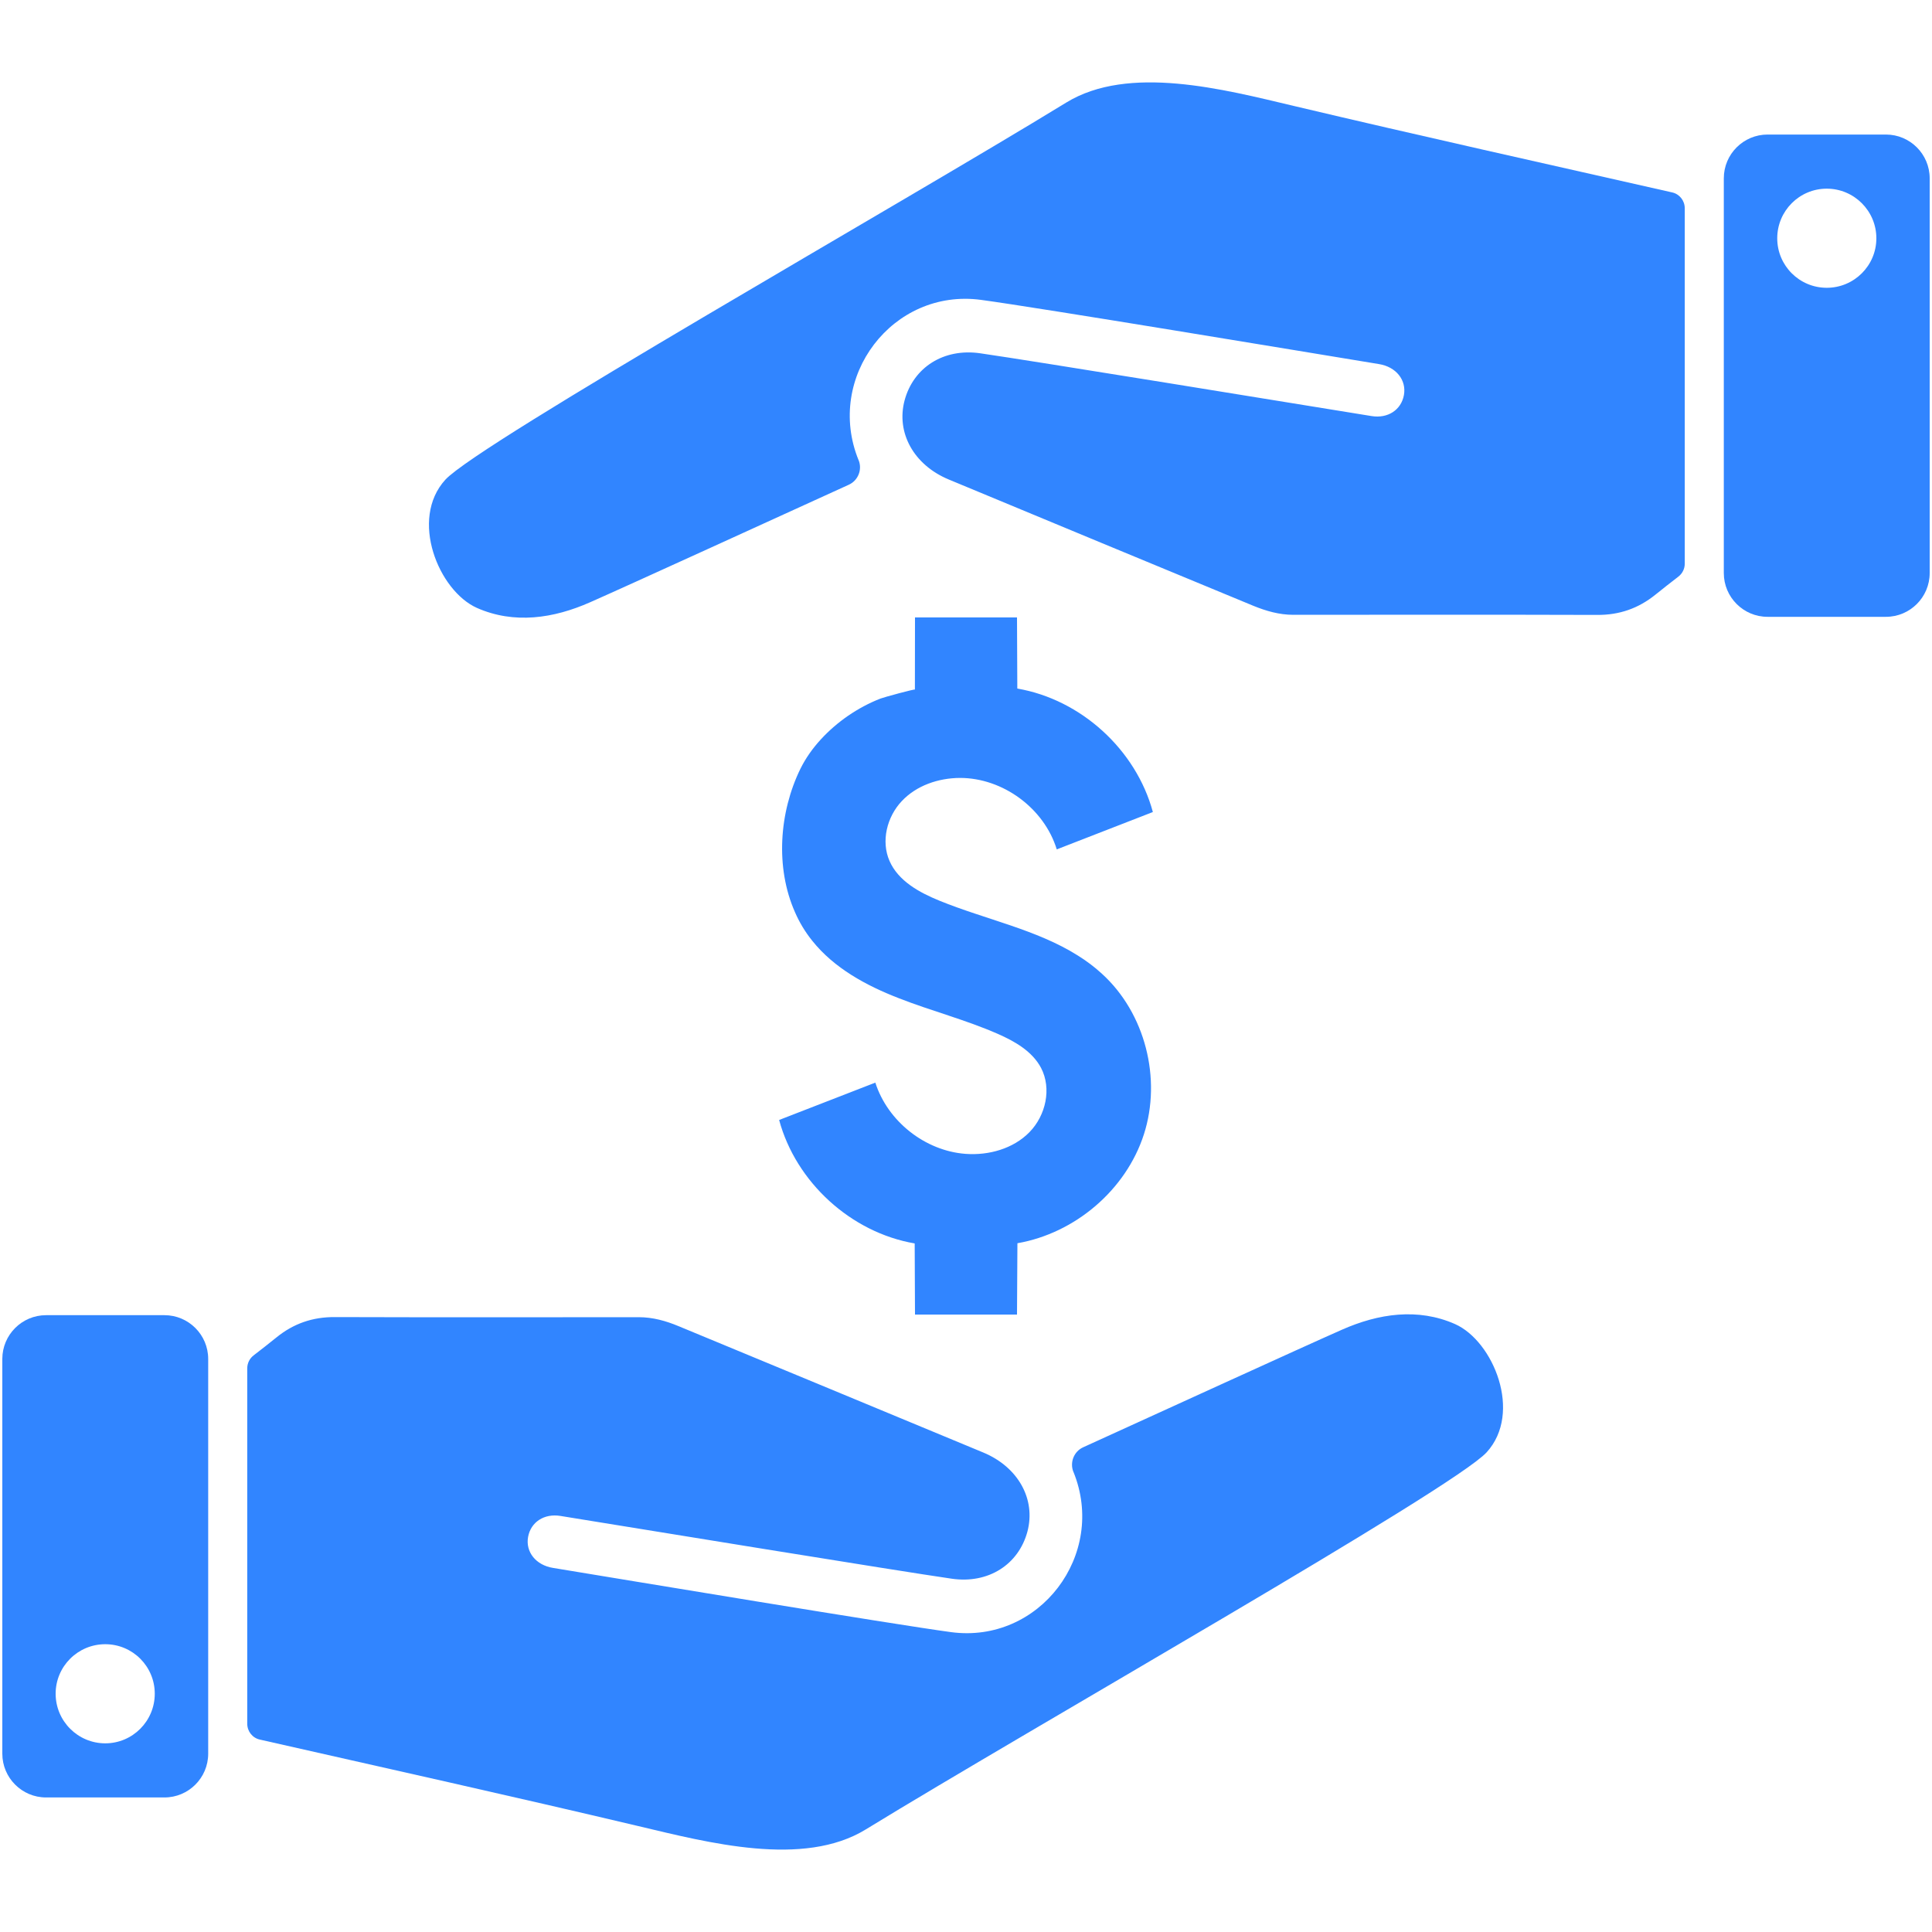 <svg xmlns="http://www.w3.org/2000/svg" xmlns:xlink="http://www.w3.org/1999/xlink" width="100" zoomAndPan="magnify" viewBox="0 0 75 75" height="100" preserveAspectRatio="xMidYMid meet" version="1.0"><path fill="#3185ff" d="M 56.488 51.402 C 55.043 50.762 53.508 50.992 52.09 51.621 C 50.66 52.25 44.648 55 42.047 56.184 C 41.688 56.348 41.523 56.77 41.668 57.137 C 41.672 57.137 41.672 57.141 41.672 57.141 C 42.977 60.355 40.348 63.82 36.918 63.359 C 34.664 63.055 24.375 61.344 21.473 60.867 C 20.805 60.762 20.395 60.246 20.5 59.664 C 20.605 59.086 21.125 58.746 21.754 58.848 C 24.785 59.34 34.91 60.992 36.945 61.285 C 38.371 61.492 39.539 60.734 39.883 59.461 C 40.219 58.207 39.531 56.953 38.172 56.387 C 34.234 54.75 30.289 53.117 26.348 51.484 C 25.852 51.277 25.344 51.133 24.793 51.133 C 20.859 51.137 16.926 51.141 12.992 51.129 C 12.137 51.125 11.398 51.379 10.738 51.914 C 10.441 52.152 10.145 52.387 9.844 52.617 C 9.688 52.738 9.598 52.922 9.598 53.117 L 9.598 66.914 C 9.598 67.211 9.801 67.469 10.09 67.531 C 14.988 68.641 19.891 69.73 24.773 70.887 C 27.492 71.531 31.184 72.508 33.613 71.016 C 39.977 67.113 56.406 57.801 57.711 56.379 C 59.113 54.844 57.973 52.066 56.488 51.402 " fill-opacity="1" fill-rule="nonzero"/><path fill="#3185ff" d="M 4.086 67.676 C 3.023 67.676 2.16 66.812 2.16 65.75 C 2.16 64.688 3.023 63.828 4.086 63.828 C 5.148 63.828 6.008 64.688 6.008 65.75 C 6.008 66.812 5.148 67.676 4.086 67.676 Z M 6.383 51.055 L 1.789 51.055 C 0.852 51.055 0.09 51.816 0.09 52.754 L 0.09 68.078 C 0.09 69.016 0.852 69.777 1.789 69.777 L 6.383 69.777 C 7.32 69.777 8.082 69.016 8.082 68.078 L 8.082 52.754 C 8.082 51.816 7.32 51.055 6.383 51.055 " fill-opacity="1" fill-rule="nonzero"/><path fill="#3185ff" d="M 64.91 7.469 C 60.012 6.359 55.109 5.27 50.227 4.113 C 47.508 3.469 43.816 2.492 41.387 3.984 C 35.023 7.887 18.594 17.199 17.289 18.621 C 15.887 20.156 17.027 22.934 18.512 23.598 C 19.957 24.238 21.492 24.008 22.91 23.379 C 24.34 22.75 30.352 20 32.953 18.816 C 33.312 18.652 33.48 18.23 33.332 17.863 C 33.328 17.863 33.328 17.859 33.328 17.859 C 32.023 14.645 34.652 11.18 38.082 11.641 C 40.336 11.945 50.625 13.656 53.527 14.133 C 54.195 14.238 54.605 14.754 54.5 15.336 C 54.395 15.914 53.875 16.254 53.246 16.152 C 50.215 15.66 40.09 14.008 38.055 13.715 C 36.629 13.508 35.461 14.266 35.117 15.539 C 34.781 16.793 35.469 18.047 36.828 18.613 C 40.766 20.254 44.711 21.883 48.652 23.516 C 49.148 23.719 49.66 23.867 50.207 23.867 C 54.141 23.863 58.074 23.859 62.008 23.871 C 62.863 23.875 63.598 23.621 64.262 23.086 C 64.559 22.848 64.855 22.613 65.156 22.383 C 65.312 22.262 65.402 22.078 65.402 21.883 L 65.402 8.086 C 65.402 7.789 65.199 7.531 64.91 7.469 " fill-opacity="1" fill-rule="nonzero"/><path fill="#3185ff" d="M 70.914 11.172 C 69.852 11.172 68.992 10.312 68.992 9.25 C 68.992 8.188 69.852 7.324 70.914 7.324 C 71.977 7.324 72.84 8.188 72.84 9.25 C 72.84 10.312 71.977 11.172 70.914 11.172 Z M 73.211 5.223 L 68.617 5.223 C 67.68 5.223 66.918 5.984 66.918 6.922 L 66.918 22.246 C 66.918 23.184 67.68 23.945 68.617 23.945 L 73.211 23.945 C 74.148 23.945 74.91 23.184 74.91 22.246 L 74.91 6.922 C 74.91 5.984 74.148 5.223 73.211 5.223 " fill-opacity="1" fill-rule="nonzero"/><path fill="#3185ff" d="M 37.484 44.793 C 35.91 44.676 34.461 43.531 33.98 42.027 C 32.734 42.512 31.492 42.996 30.246 43.477 C 30.898 45.895 33.039 47.848 35.508 48.27 C 35.512 49.188 35.516 50.109 35.52 51.031 C 36.84 51.031 38.16 51.031 39.48 51.031 C 39.484 50.105 39.488 49.184 39.496 48.262 C 41.73 47.875 43.711 46.195 44.406 44.035 C 45.102 41.875 44.457 39.328 42.777 37.801 C 42.484 37.531 42.168 37.297 41.836 37.09 C 40.234 36.082 38.25 35.691 36.469 34.965 C 35.684 34.645 34.871 34.199 34.531 33.422 C 34.195 32.656 34.43 31.711 35.004 31.102 C 35.574 30.492 36.43 30.203 37.266 30.199 C 38.934 30.199 40.535 31.379 41.023 32.973 C 42.27 32.488 43.512 32.004 44.754 31.523 C 44.102 29.102 41.961 27.152 39.492 26.73 C 39.488 25.809 39.484 24.891 39.48 23.969 C 38.16 23.969 36.84 23.969 35.52 23.969 C 35.516 24.902 35.516 25.836 35.516 26.77 C 35.516 26.738 34.289 27.074 34.184 27.117 C 33.738 27.289 33.312 27.52 32.918 27.789 C 32.164 28.312 31.477 29.02 31.07 29.848 C 30.246 31.535 30.094 33.676 30.859 35.406 C 31.031 35.805 31.258 36.18 31.531 36.52 C 32.379 37.582 33.621 38.258 34.891 38.75 C 36.156 39.246 37.484 39.586 38.73 40.133 C 39.398 40.426 40.074 40.812 40.414 41.457 C 40.832 42.258 40.598 43.301 39.965 43.949 C 39.336 44.594 38.383 44.859 37.484 44.793 " fill-opacity="1" fill-rule="nonzero"/></svg>
